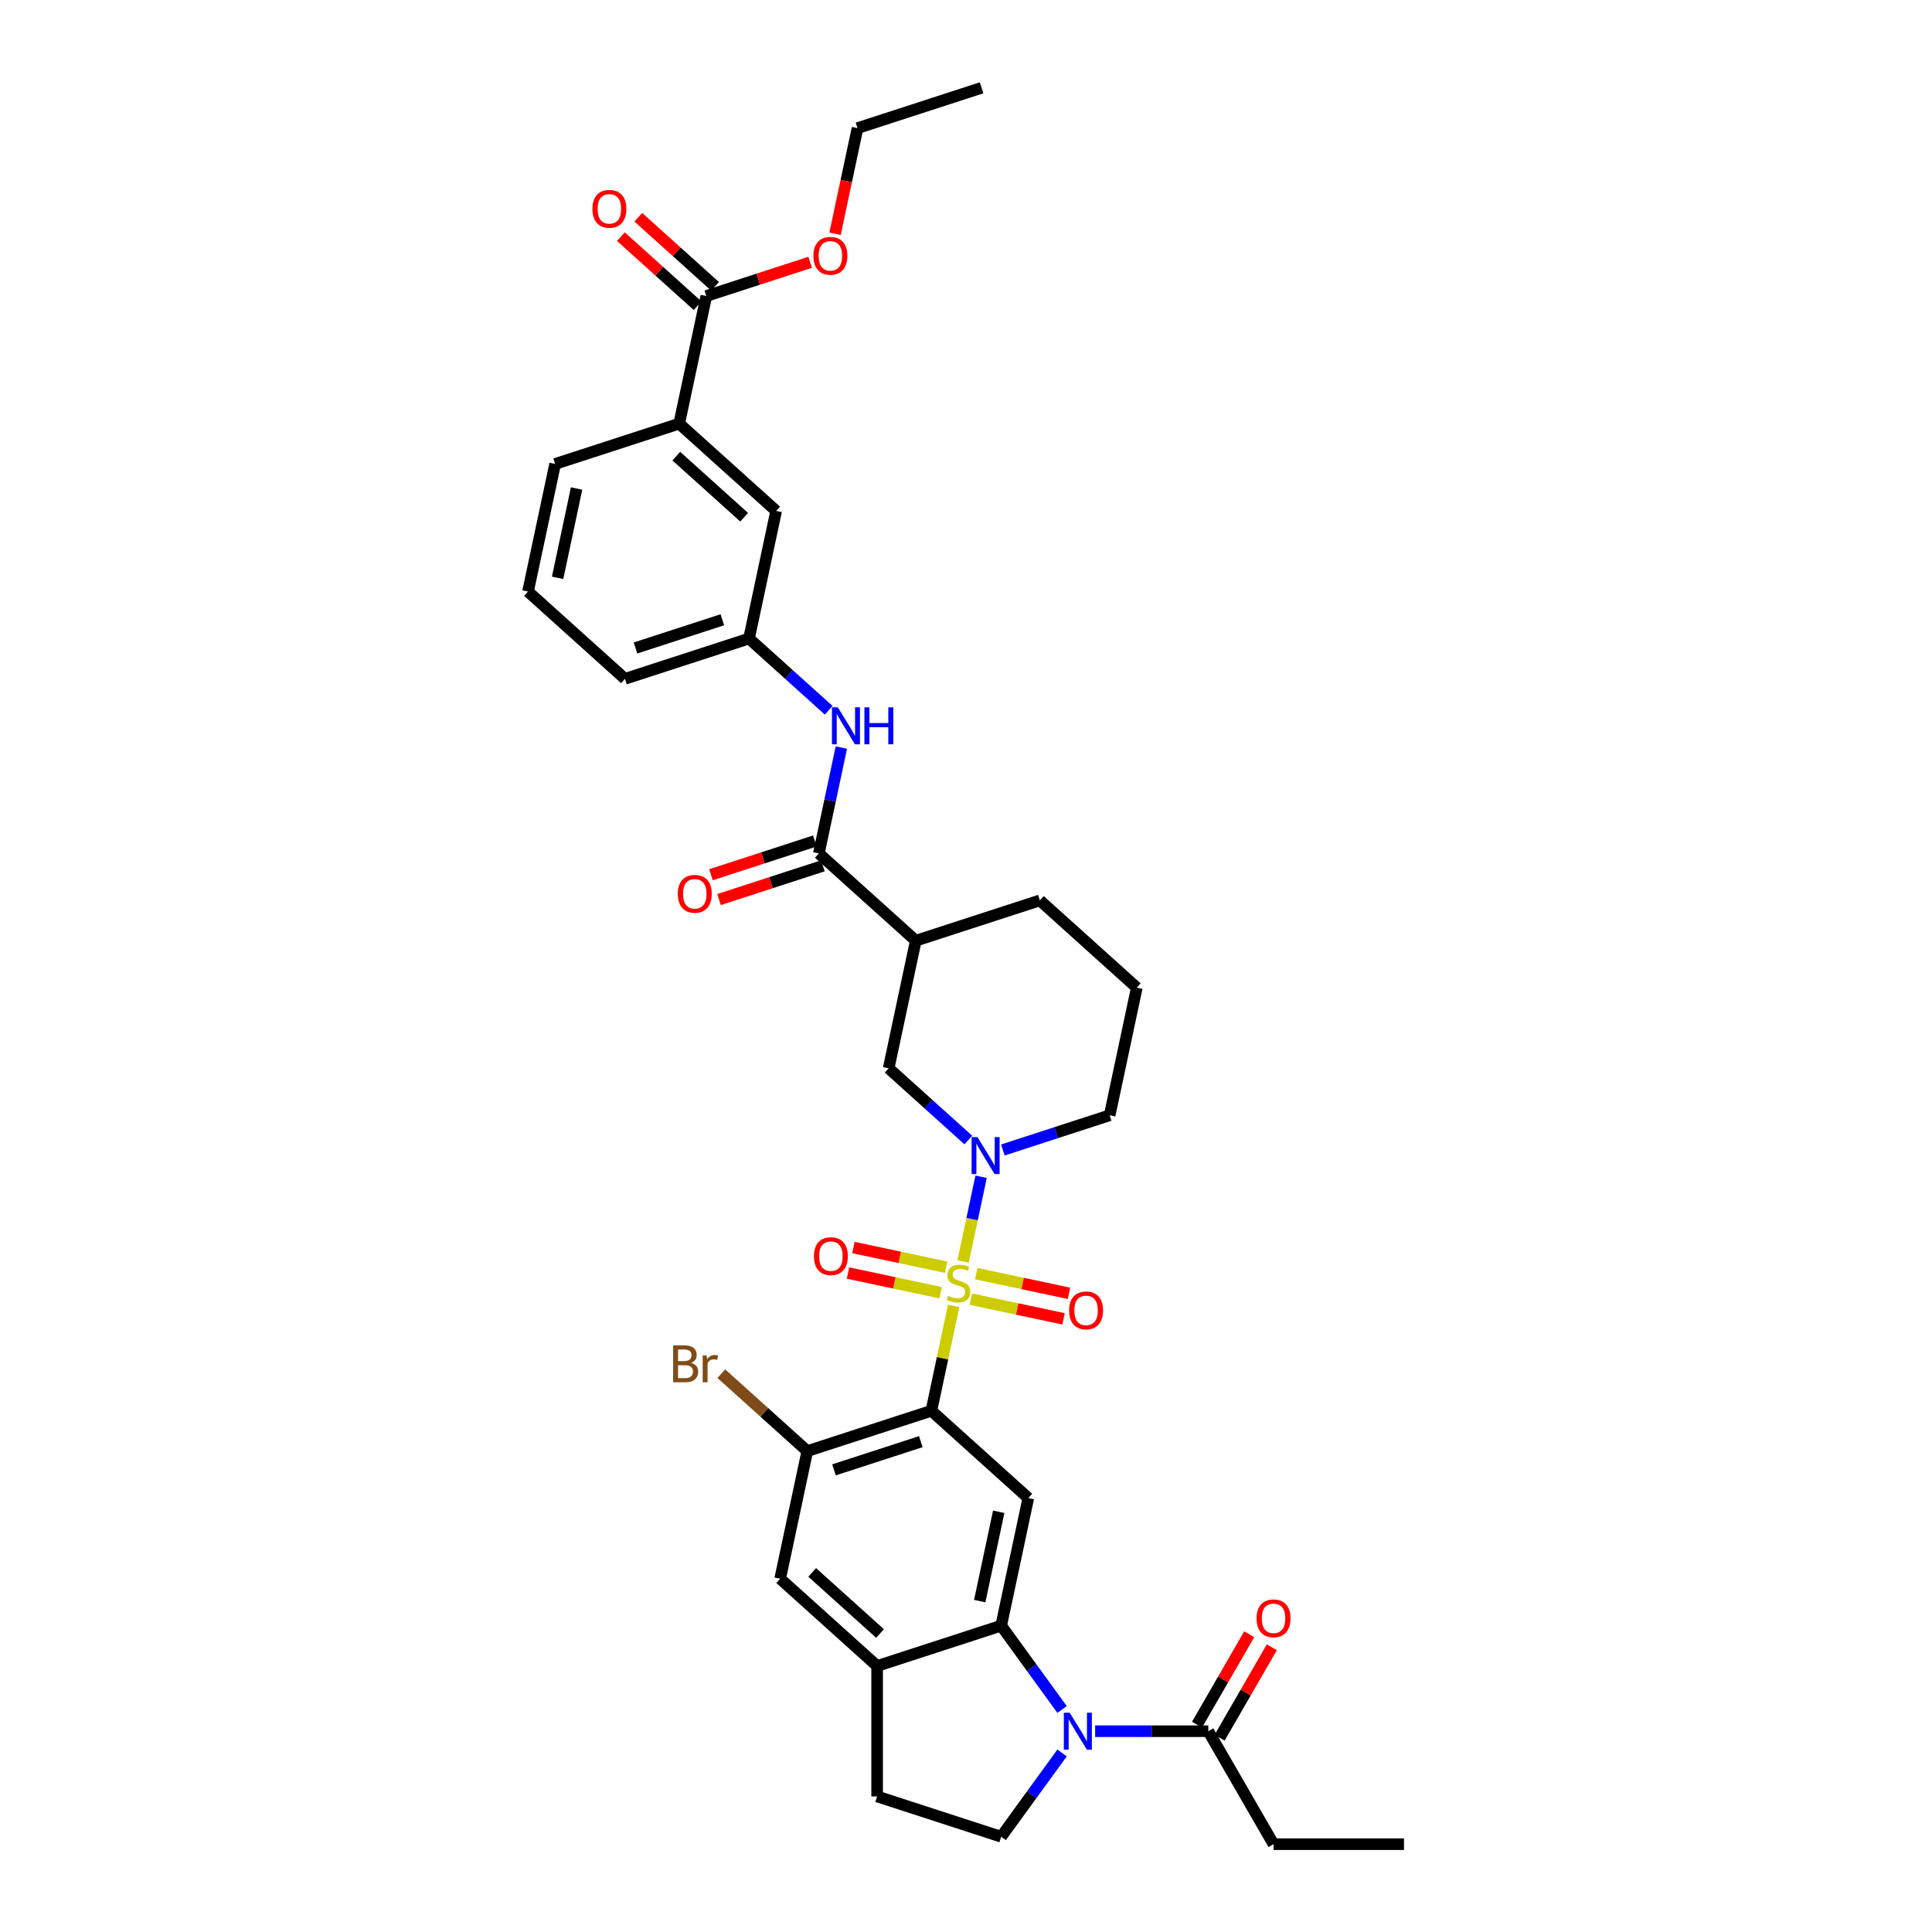 <?xml version='1.0' encoding='iso-8859-1'?>
<svg version='1.1' baseProfile='full'
              xmlns='http://www.w3.org/2000/svg'
                      xmlns:rdkit='http://www.rdkit.org/xml'
                      xmlns:xlink='http://www.w3.org/1999/xlink'
                  xml:space='preserve'
width='1000px' height='1000px' viewBox='0 0 1000 1000'>
<!-- END OF HEADER -->
<rect style='opacity:1.0;fill:#FFFFFF;stroke:none' width='1000' height='1000' x='0' y='0'> </rect>
<path class='bond-0' d='M 493.616,675.91 L 487.844,703.065' style='fill:none;fill-rule:evenodd;stroke:#CCCC00;stroke-width:6px;stroke-linecap:butt;stroke-linejoin:miter;stroke-opacity:1' />
<path class='bond-0' d='M 487.844,703.065 L 482.072,730.22' style='fill:none;fill-rule:evenodd;stroke:#000000;stroke-width:6px;stroke-linecap:butt;stroke-linejoin:miter;stroke-opacity:1' />
<path class='bond-1' d='M 498.496,652.953 L 503.157,631.023' style='fill:none;fill-rule:evenodd;stroke:#CCCC00;stroke-width:6px;stroke-linecap:butt;stroke-linejoin:miter;stroke-opacity:1' />
<path class='bond-1' d='M 503.157,631.023 L 507.819,609.092' style='fill:none;fill-rule:evenodd;stroke:#0000FF;stroke-width:6px;stroke-linecap:butt;stroke-linejoin:miter;stroke-opacity:1' />
<path class='bond-14' d='M 502.526,672.442 L 526.506,677.539' style='fill:none;fill-rule:evenodd;stroke:#CCCC00;stroke-width:6px;stroke-linecap:butt;stroke-linejoin:miter;stroke-opacity:1' />
<path class='bond-14' d='M 526.506,677.539 L 550.486,682.636' style='fill:none;fill-rule:evenodd;stroke:#FF0000;stroke-width:6px;stroke-linecap:butt;stroke-linejoin:miter;stroke-opacity:1' />
<path class='bond-14' d='M 505.333,659.233 L 529.314,664.33' style='fill:none;fill-rule:evenodd;stroke:#CCCC00;stroke-width:6px;stroke-linecap:butt;stroke-linejoin:miter;stroke-opacity:1' />
<path class='bond-14' d='M 529.314,664.33 L 553.294,669.427' style='fill:none;fill-rule:evenodd;stroke:#FF0000;stroke-width:6px;stroke-linecap:butt;stroke-linejoin:miter;stroke-opacity:1' />
<path class='bond-15' d='M 489.696,655.909 L 465.715,650.812' style='fill:none;fill-rule:evenodd;stroke:#CCCC00;stroke-width:6px;stroke-linecap:butt;stroke-linejoin:miter;stroke-opacity:1' />
<path class='bond-15' d='M 465.715,650.812 L 441.735,645.715' style='fill:none;fill-rule:evenodd;stroke:#FF0000;stroke-width:6px;stroke-linecap:butt;stroke-linejoin:miter;stroke-opacity:1' />
<path class='bond-15' d='M 486.888,669.118 L 462.908,664.021' style='fill:none;fill-rule:evenodd;stroke:#CCCC00;stroke-width:6px;stroke-linecap:butt;stroke-linejoin:miter;stroke-opacity:1' />
<path class='bond-15' d='M 462.908,664.021 L 438.928,658.924' style='fill:none;fill-rule:evenodd;stroke:#FF0000;stroke-width:6px;stroke-linecap:butt;stroke-linejoin:miter;stroke-opacity:1' />
<path class='bond-4' d='M 482.072,730.22 L 532.25,775.401' style='fill:none;fill-rule:evenodd;stroke:#000000;stroke-width:6px;stroke-linecap:butt;stroke-linejoin:miter;stroke-opacity:1' />
<path class='bond-6' d='M 482.072,730.22 L 417.856,751.085' style='fill:none;fill-rule:evenodd;stroke:#000000;stroke-width:6px;stroke-linecap:butt;stroke-linejoin:miter;stroke-opacity:1' />
<path class='bond-6' d='M 476.613,746.193 L 431.662,760.799' style='fill:none;fill-rule:evenodd;stroke:#000000;stroke-width:6px;stroke-linecap:butt;stroke-linejoin:miter;stroke-opacity:1' />
<path class='bond-10' d='M 501.209,590.081 L 480.59,571.516' style='fill:none;fill-rule:evenodd;stroke:#0000FF;stroke-width:6px;stroke-linecap:butt;stroke-linejoin:miter;stroke-opacity:1' />
<path class='bond-10' d='M 480.59,571.516 L 459.971,552.95' style='fill:none;fill-rule:evenodd;stroke:#000000;stroke-width:6px;stroke-linecap:butt;stroke-linejoin:miter;stroke-opacity:1' />
<path class='bond-25' d='M 519.089,595.226 L 546.727,586.245' style='fill:none;fill-rule:evenodd;stroke:#0000FF;stroke-width:6px;stroke-linecap:butt;stroke-linejoin:miter;stroke-opacity:1' />
<path class='bond-25' d='M 546.727,586.245 L 574.365,577.265' style='fill:none;fill-rule:evenodd;stroke:#000000;stroke-width:6px;stroke-linecap:butt;stroke-linejoin:miter;stroke-opacity:1' />
<path class='bond-2' d='M 549.726,884.822 L 533.969,863.134' style='fill:none;fill-rule:evenodd;stroke:#0000FF;stroke-width:6px;stroke-linecap:butt;stroke-linejoin:miter;stroke-opacity:1' />
<path class='bond-2' d='M 533.969,863.134 L 518.212,841.446' style='fill:none;fill-rule:evenodd;stroke:#000000;stroke-width:6px;stroke-linecap:butt;stroke-linejoin:miter;stroke-opacity:1' />
<path class='bond-9' d='M 566.839,896.071 L 596.129,896.071' style='fill:none;fill-rule:evenodd;stroke:#0000FF;stroke-width:6px;stroke-linecap:butt;stroke-linejoin:miter;stroke-opacity:1' />
<path class='bond-9' d='M 596.129,896.071 L 625.42,896.071' style='fill:none;fill-rule:evenodd;stroke:#000000;stroke-width:6px;stroke-linecap:butt;stroke-linejoin:miter;stroke-opacity:1' />
<path class='bond-12' d='M 549.726,907.32 L 533.969,929.008' style='fill:none;fill-rule:evenodd;stroke:#0000FF;stroke-width:6px;stroke-linecap:butt;stroke-linejoin:miter;stroke-opacity:1' />
<path class='bond-12' d='M 533.969,929.008 L 518.212,950.696' style='fill:none;fill-rule:evenodd;stroke:#000000;stroke-width:6px;stroke-linecap:butt;stroke-linejoin:miter;stroke-opacity:1' />
<path class='bond-3' d='M 518.212,841.446 L 532.25,775.401' style='fill:none;fill-rule:evenodd;stroke:#000000;stroke-width:6px;stroke-linecap:butt;stroke-linejoin:miter;stroke-opacity:1' />
<path class='bond-3' d='M 507.108,828.731 L 516.935,782.5' style='fill:none;fill-rule:evenodd;stroke:#000000;stroke-width:6px;stroke-linecap:butt;stroke-linejoin:miter;stroke-opacity:1' />
<path class='bond-36' d='M 518.212,841.446 L 453.996,862.311' style='fill:none;fill-rule:evenodd;stroke:#000000;stroke-width:6px;stroke-linecap:butt;stroke-linejoin:miter;stroke-opacity:1' />
<path class='bond-5' d='M 423.832,441.725 L 474.01,486.905' style='fill:none;fill-rule:evenodd;stroke:#000000;stroke-width:6px;stroke-linecap:butt;stroke-linejoin:miter;stroke-opacity:1' />
<path class='bond-11' d='M 423.832,441.725 L 429.656,414.327' style='fill:none;fill-rule:evenodd;stroke:#000000;stroke-width:6px;stroke-linecap:butt;stroke-linejoin:miter;stroke-opacity:1' />
<path class='bond-11' d='M 429.656,414.327 L 435.479,386.929' style='fill:none;fill-rule:evenodd;stroke:#0000FF;stroke-width:6px;stroke-linecap:butt;stroke-linejoin:miter;stroke-opacity:1' />
<path class='bond-20' d='M 421.746,435.303 L 394.871,444.036' style='fill:none;fill-rule:evenodd;stroke:#000000;stroke-width:6px;stroke-linecap:butt;stroke-linejoin:miter;stroke-opacity:1' />
<path class='bond-20' d='M 394.871,444.036 L 367.995,452.768' style='fill:none;fill-rule:evenodd;stroke:#FF0000;stroke-width:6px;stroke-linecap:butt;stroke-linejoin:miter;stroke-opacity:1' />
<path class='bond-20' d='M 425.919,448.147 L 399.044,456.879' style='fill:none;fill-rule:evenodd;stroke:#000000;stroke-width:6px;stroke-linecap:butt;stroke-linejoin:miter;stroke-opacity:1' />
<path class='bond-20' d='M 399.044,456.879 L 372.168,465.611' style='fill:none;fill-rule:evenodd;stroke:#FF0000;stroke-width:6px;stroke-linecap:butt;stroke-linejoin:miter;stroke-opacity:1' />
<path class='bond-16' d='M 417.856,751.085 L 403.818,817.131' style='fill:none;fill-rule:evenodd;stroke:#000000;stroke-width:6px;stroke-linecap:butt;stroke-linejoin:miter;stroke-opacity:1' />
<path class='bond-24' d='M 417.856,751.085 L 395.604,731.049' style='fill:none;fill-rule:evenodd;stroke:#000000;stroke-width:6px;stroke-linecap:butt;stroke-linejoin:miter;stroke-opacity:1' />
<path class='bond-24' d='M 395.604,731.049 L 373.351,711.012' style='fill:none;fill-rule:evenodd;stroke:#7F4C19;stroke-width:6px;stroke-linecap:butt;stroke-linejoin:miter;stroke-opacity:1' />
<path class='bond-7' d='M 474.01,486.905 L 459.971,552.95' style='fill:none;fill-rule:evenodd;stroke:#000000;stroke-width:6px;stroke-linecap:butt;stroke-linejoin:miter;stroke-opacity:1' />
<path class='bond-37' d='M 474.01,486.905 L 538.226,466.04' style='fill:none;fill-rule:evenodd;stroke:#000000;stroke-width:6px;stroke-linecap:butt;stroke-linejoin:miter;stroke-opacity:1' />
<path class='bond-8' d='M 453.996,862.311 L 403.818,817.131' style='fill:none;fill-rule:evenodd;stroke:#000000;stroke-width:6px;stroke-linecap:butt;stroke-linejoin:miter;stroke-opacity:1' />
<path class='bond-8' d='M 455.505,845.498 L 420.381,813.872' style='fill:none;fill-rule:evenodd;stroke:#000000;stroke-width:6px;stroke-linecap:butt;stroke-linejoin:miter;stroke-opacity:1' />
<path class='bond-18' d='M 453.996,862.311 L 453.996,929.831' style='fill:none;fill-rule:evenodd;stroke:#000000;stroke-width:6px;stroke-linecap:butt;stroke-linejoin:miter;stroke-opacity:1' />
<path class='bond-22' d='M 631.267,899.447 L 644.783,876.037' style='fill:none;fill-rule:evenodd;stroke:#000000;stroke-width:6px;stroke-linecap:butt;stroke-linejoin:miter;stroke-opacity:1' />
<path class='bond-22' d='M 644.783,876.037 L 658.299,852.626' style='fill:none;fill-rule:evenodd;stroke:#FF0000;stroke-width:6px;stroke-linecap:butt;stroke-linejoin:miter;stroke-opacity:1' />
<path class='bond-22' d='M 619.572,892.695 L 633.088,869.285' style='fill:none;fill-rule:evenodd;stroke:#000000;stroke-width:6px;stroke-linecap:butt;stroke-linejoin:miter;stroke-opacity:1' />
<path class='bond-22' d='M 633.088,869.285 L 646.604,845.874' style='fill:none;fill-rule:evenodd;stroke:#FF0000;stroke-width:6px;stroke-linecap:butt;stroke-linejoin:miter;stroke-opacity:1' />
<path class='bond-28' d='M 625.42,896.071 L 659.18,954.545' style='fill:none;fill-rule:evenodd;stroke:#000000;stroke-width:6px;stroke-linecap:butt;stroke-linejoin:miter;stroke-opacity:1' />
<path class='bond-19' d='M 428.931,367.631 L 408.312,349.065' style='fill:none;fill-rule:evenodd;stroke:#0000FF;stroke-width:6px;stroke-linecap:butt;stroke-linejoin:miter;stroke-opacity:1' />
<path class='bond-19' d='M 408.312,349.065 L 387.693,330.5' style='fill:none;fill-rule:evenodd;stroke:#000000;stroke-width:6px;stroke-linecap:butt;stroke-linejoin:miter;stroke-opacity:1' />
<path class='bond-38' d='M 518.212,950.696 L 453.996,929.831' style='fill:none;fill-rule:evenodd;stroke:#000000;stroke-width:6px;stroke-linecap:butt;stroke-linejoin:miter;stroke-opacity:1' />
<path class='bond-13' d='M 365.592,153.23 L 351.554,219.275' style='fill:none;fill-rule:evenodd;stroke:#000000;stroke-width:6px;stroke-linecap:butt;stroke-linejoin:miter;stroke-opacity:1' />
<path class='bond-23' d='M 370.11,148.212 L 350.254,130.334' style='fill:none;fill-rule:evenodd;stroke:#000000;stroke-width:6px;stroke-linecap:butt;stroke-linejoin:miter;stroke-opacity:1' />
<path class='bond-23' d='M 350.254,130.334 L 330.398,112.455' style='fill:none;fill-rule:evenodd;stroke:#FF0000;stroke-width:6px;stroke-linecap:butt;stroke-linejoin:miter;stroke-opacity:1' />
<path class='bond-23' d='M 361.074,158.247 L 341.218,140.369' style='fill:none;fill-rule:evenodd;stroke:#000000;stroke-width:6px;stroke-linecap:butt;stroke-linejoin:miter;stroke-opacity:1' />
<path class='bond-23' d='M 341.218,140.369 L 321.362,122.491' style='fill:none;fill-rule:evenodd;stroke:#FF0000;stroke-width:6px;stroke-linecap:butt;stroke-linejoin:miter;stroke-opacity:1' />
<path class='bond-26' d='M 365.592,153.23 L 392.467,144.497' style='fill:none;fill-rule:evenodd;stroke:#000000;stroke-width:6px;stroke-linecap:butt;stroke-linejoin:miter;stroke-opacity:1' />
<path class='bond-26' d='M 392.467,144.497 L 419.342,135.765' style='fill:none;fill-rule:evenodd;stroke:#FF0000;stroke-width:6px;stroke-linecap:butt;stroke-linejoin:miter;stroke-opacity:1' />
<path class='bond-17' d='M 351.554,219.275 L 401.731,264.455' style='fill:none;fill-rule:evenodd;stroke:#000000;stroke-width:6px;stroke-linecap:butt;stroke-linejoin:miter;stroke-opacity:1' />
<path class='bond-17' d='M 350.044,236.087 L 385.169,267.713' style='fill:none;fill-rule:evenodd;stroke:#000000;stroke-width:6px;stroke-linecap:butt;stroke-linejoin:miter;stroke-opacity:1' />
<path class='bond-39' d='M 351.554,219.275 L 287.338,240.14' style='fill:none;fill-rule:evenodd;stroke:#000000;stroke-width:6px;stroke-linecap:butt;stroke-linejoin:miter;stroke-opacity:1' />
<path class='bond-21' d='M 387.693,330.5 L 401.731,264.455' style='fill:none;fill-rule:evenodd;stroke:#000000;stroke-width:6px;stroke-linecap:butt;stroke-linejoin:miter;stroke-opacity:1' />
<path class='bond-32' d='M 387.693,330.5 L 323.477,351.365' style='fill:none;fill-rule:evenodd;stroke:#000000;stroke-width:6px;stroke-linecap:butt;stroke-linejoin:miter;stroke-opacity:1' />
<path class='bond-32' d='M 373.887,320.786 L 328.936,335.392' style='fill:none;fill-rule:evenodd;stroke:#000000;stroke-width:6px;stroke-linecap:butt;stroke-linejoin:miter;stroke-opacity:1' />
<path class='bond-29' d='M 574.365,577.265 L 588.403,511.22' style='fill:none;fill-rule:evenodd;stroke:#000000;stroke-width:6px;stroke-linecap:butt;stroke-linejoin:miter;stroke-opacity:1' />
<path class='bond-33' d='M 432.222,121.008 L 438.034,93.664' style='fill:none;fill-rule:evenodd;stroke:#FF0000;stroke-width:6px;stroke-linecap:butt;stroke-linejoin:miter;stroke-opacity:1' />
<path class='bond-33' d='M 438.034,93.664 L 443.846,66.32' style='fill:none;fill-rule:evenodd;stroke:#000000;stroke-width:6px;stroke-linecap:butt;stroke-linejoin:miter;stroke-opacity:1' />
<path class='bond-27' d='M 538.226,466.04 L 588.403,511.22' style='fill:none;fill-rule:evenodd;stroke:#000000;stroke-width:6px;stroke-linecap:butt;stroke-linejoin:miter;stroke-opacity:1' />
<path class='bond-34' d='M 659.18,954.545 L 726.701,954.545' style='fill:none;fill-rule:evenodd;stroke:#000000;stroke-width:6px;stroke-linecap:butt;stroke-linejoin:miter;stroke-opacity:1' />
<path class='bond-30' d='M 287.338,240.14 L 273.299,306.185' style='fill:none;fill-rule:evenodd;stroke:#000000;stroke-width:6px;stroke-linecap:butt;stroke-linejoin:miter;stroke-opacity:1' />
<path class='bond-30' d='M 298.441,252.854 L 288.614,299.086' style='fill:none;fill-rule:evenodd;stroke:#000000;stroke-width:6px;stroke-linecap:butt;stroke-linejoin:miter;stroke-opacity:1' />
<path class='bond-31' d='M 273.299,306.185 L 323.477,351.365' style='fill:none;fill-rule:evenodd;stroke:#000000;stroke-width:6px;stroke-linecap:butt;stroke-linejoin:miter;stroke-opacity:1' />
<path class='bond-35' d='M 443.846,66.32 L 508.062,45.455' style='fill:none;fill-rule:evenodd;stroke:#000000;stroke-width:6px;stroke-linecap:butt;stroke-linejoin:miter;stroke-opacity:1' />
<path  class='atom-0' d='M 490.709 670.738
Q 490.925 670.819, 491.816 671.198
Q 492.708 671.576, 493.68 671.819
Q 494.679 672.035, 495.651 672.035
Q 497.461 672.035, 498.514 671.171
Q 499.568 670.279, 499.568 668.74
Q 499.568 667.686, 499.028 667.038
Q 498.514 666.39, 497.704 666.039
Q 496.894 665.688, 495.543 665.283
Q 493.842 664.77, 492.816 664.283
Q 491.816 663.797, 491.087 662.771
Q 490.385 661.745, 490.385 660.016
Q 490.385 657.612, 492.005 656.127
Q 493.653 654.641, 496.894 654.641
Q 499.109 654.641, 501.62 655.695
L 500.999 657.774
Q 498.703 656.829, 496.975 656.829
Q 495.111 656.829, 494.085 657.612
Q 493.059 658.369, 493.086 659.692
Q 493.086 660.718, 493.599 661.34
Q 494.139 661.961, 494.895 662.312
Q 495.678 662.663, 496.975 663.068
Q 498.703 663.608, 499.73 664.148
Q 500.756 664.689, 501.485 665.796
Q 502.241 666.876, 502.241 668.74
Q 502.241 671.387, 500.459 672.818
Q 498.703 674.222, 495.76 674.222
Q 494.058 674.222, 492.762 673.844
Q 491.492 673.493, 489.98 672.872
L 490.709 670.738
' fill='#CCCC00'/>
<path  class='atom-2' d='M 505.922 588.569
L 512.188 598.697
Q 512.809 599.697, 513.809 601.506
Q 514.808 603.316, 514.862 603.424
L 514.862 588.569
L 517.401 588.569
L 517.401 607.691
L 514.781 607.691
L 508.056 596.618
Q 507.273 595.321, 506.435 593.836
Q 505.625 592.351, 505.382 591.891
L 505.382 607.691
L 502.897 607.691
L 502.897 588.569
L 505.922 588.569
' fill='#0000FF'/>
<path  class='atom-3' d='M 553.672 886.51
L 559.938 896.638
Q 560.559 897.637, 561.559 899.447
Q 562.558 901.257, 562.612 901.365
L 562.612 886.51
L 565.151 886.51
L 565.151 905.632
L 562.531 905.632
L 555.806 894.558
Q 555.023 893.262, 554.186 891.777
Q 553.375 890.291, 553.132 889.832
L 553.132 905.632
L 550.647 905.632
L 550.647 886.51
L 553.672 886.51
' fill='#0000FF'/>
<path  class='atom-12' d='M 433.644 366.119
L 439.91 376.247
Q 440.531 377.246, 441.53 379.056
Q 442.529 380.866, 442.583 380.974
L 442.583 366.119
L 445.122 366.119
L 445.122 385.241
L 442.502 385.241
L 435.777 374.168
Q 434.994 372.871, 434.157 371.386
Q 433.347 369.9, 433.103 369.441
L 433.103 385.241
L 430.619 385.241
L 430.619 366.119
L 433.644 366.119
' fill='#0000FF'/>
<path  class='atom-12' d='M 447.418 366.119
L 450.011 366.119
L 450.011 374.249
L 459.788 374.249
L 459.788 366.119
L 462.38 366.119
L 462.38 385.241
L 459.788 385.241
L 459.788 376.409
L 450.011 376.409
L 450.011 385.241
L 447.418 385.241
L 447.418 366.119
' fill='#0000FF'/>
<path  class='atom-15' d='M 553.378 678.268
Q 553.378 673.676, 555.647 671.111
Q 557.915 668.545, 562.156 668.545
Q 566.396 668.545, 568.665 671.111
Q 570.933 673.676, 570.933 678.268
Q 570.933 682.913, 568.638 685.56
Q 566.342 688.18, 562.156 688.18
Q 557.942 688.18, 555.647 685.56
Q 553.378 682.94, 553.378 678.268
M 562.156 686.019
Q 565.073 686.019, 566.639 684.074
Q 568.233 682.103, 568.233 678.268
Q 568.233 674.514, 566.639 672.623
Q 565.073 670.705, 562.156 670.705
Q 559.239 670.705, 557.645 672.596
Q 556.079 674.487, 556.079 678.268
Q 556.079 682.13, 557.645 684.074
Q 559.239 686.019, 562.156 686.019
' fill='#FF0000'/>
<path  class='atom-16' d='M 421.288 650.191
Q 421.288 645.6, 423.557 643.034
Q 425.825 640.468, 430.066 640.468
Q 434.306 640.468, 436.575 643.034
Q 438.843 645.6, 438.843 650.191
Q 438.843 654.837, 436.548 657.483
Q 434.252 660.103, 430.066 660.103
Q 425.852 660.103, 423.557 657.483
Q 421.288 654.864, 421.288 650.191
M 430.066 657.942
Q 432.982 657.942, 434.549 655.998
Q 436.142 654.026, 436.142 650.191
Q 436.142 646.437, 434.549 644.546
Q 432.982 642.629, 430.066 642.629
Q 427.149 642.629, 425.555 644.519
Q 423.989 646.41, 423.989 650.191
Q 423.989 654.053, 425.555 655.998
Q 427.149 657.942, 430.066 657.942
' fill='#FF0000'/>
<path  class='atom-21' d='M 350.839 462.644
Q 350.839 458.053, 353.107 455.487
Q 355.376 452.921, 359.616 452.921
Q 363.857 452.921, 366.125 455.487
Q 368.394 458.053, 368.394 462.644
Q 368.394 467.289, 366.098 469.936
Q 363.803 472.556, 359.616 472.556
Q 355.403 472.556, 353.107 469.936
Q 350.839 467.316, 350.839 462.644
M 359.616 470.395
Q 362.533 470.395, 364.1 468.451
Q 365.693 466.479, 365.693 462.644
Q 365.693 458.89, 364.1 456.999
Q 362.533 455.082, 359.616 455.082
Q 356.699 455.082, 355.106 456.972
Q 353.539 458.863, 353.539 462.644
Q 353.539 466.506, 355.106 468.451
Q 356.699 470.395, 359.616 470.395
' fill='#FF0000'/>
<path  class='atom-23' d='M 650.402 837.65
Q 650.402 833.059, 652.671 830.493
Q 654.94 827.927, 659.18 827.927
Q 663.42 827.927, 665.689 830.493
Q 667.958 833.059, 667.958 837.65
Q 667.958 842.296, 665.662 844.943
Q 663.366 847.562, 659.18 847.562
Q 654.967 847.562, 652.671 844.943
Q 650.402 842.323, 650.402 837.65
M 659.18 845.402
Q 662.097 845.402, 663.663 843.457
Q 665.257 841.486, 665.257 837.65
Q 665.257 833.896, 663.663 832.006
Q 662.097 830.088, 659.18 830.088
Q 656.263 830.088, 654.67 831.979
Q 653.103 833.869, 653.103 837.65
Q 653.103 841.513, 654.67 843.457
Q 656.263 845.402, 659.18 845.402
' fill='#FF0000'/>
<path  class='atom-24' d='M 306.637 108.104
Q 306.637 103.512, 308.905 100.946
Q 311.174 98.381, 315.414 98.381
Q 319.655 98.381, 321.923 100.946
Q 324.192 103.512, 324.192 108.104
Q 324.192 112.749, 321.896 115.396
Q 319.601 118.016, 315.414 118.016
Q 311.201 118.016, 308.905 115.396
Q 306.637 112.776, 306.637 108.104
M 315.414 115.855
Q 318.331 115.855, 319.898 113.91
Q 321.491 111.939, 321.491 108.104
Q 321.491 104.349, 319.898 102.459
Q 318.331 100.541, 315.414 100.541
Q 312.497 100.541, 310.904 102.432
Q 309.338 104.322, 309.338 108.104
Q 309.338 111.966, 310.904 113.91
Q 312.497 115.855, 315.414 115.855
' fill='#FF0000'/>
<path  class='atom-25' d='M 357.699 705.419
Q 359.536 705.932, 360.454 707.067
Q 361.399 708.174, 361.399 709.822
Q 361.399 712.468, 359.698 713.981
Q 358.023 715.466, 354.836 715.466
L 348.408 715.466
L 348.408 696.344
L 354.053 696.344
Q 357.321 696.344, 358.969 697.668
Q 360.616 698.991, 360.616 701.422
Q 360.616 704.312, 357.699 705.419
M 350.974 698.505
L 350.974 704.501
L 354.053 704.501
Q 355.944 704.501, 356.916 703.745
Q 357.915 702.961, 357.915 701.422
Q 357.915 698.505, 354.053 698.505
L 350.974 698.505
M 354.836 713.306
Q 356.7 713.306, 357.699 712.414
Q 358.699 711.523, 358.699 709.822
Q 358.699 708.255, 357.591 707.472
Q 356.511 706.662, 354.431 706.662
L 350.974 706.662
L 350.974 713.306
L 354.836 713.306
' fill='#7F4C19'/>
<path  class='atom-25' d='M 365.748 701.584
L 366.045 703.502
Q 367.503 701.341, 369.88 701.341
Q 370.636 701.341, 371.663 701.611
L 371.257 703.88
Q 370.096 703.61, 369.448 703.61
Q 368.314 703.61, 367.557 704.069
Q 366.828 704.501, 366.234 705.554
L 366.234 715.466
L 363.695 715.466
L 363.695 701.584
L 365.748 701.584
' fill='#7F4C19'/>
<path  class='atom-27' d='M 421.03 132.419
Q 421.03 127.827, 423.299 125.261
Q 425.568 122.696, 429.808 122.696
Q 434.048 122.696, 436.317 125.261
Q 438.585 127.827, 438.585 132.419
Q 438.585 137.064, 436.29 139.711
Q 433.994 142.331, 429.808 142.331
Q 425.595 142.331, 423.299 139.711
Q 421.03 137.091, 421.03 132.419
M 429.808 140.17
Q 432.725 140.17, 434.291 138.225
Q 435.885 136.254, 435.885 132.419
Q 435.885 128.665, 434.291 126.774
Q 432.725 124.856, 429.808 124.856
Q 426.891 124.856, 425.297 126.747
Q 423.731 128.637, 423.731 132.419
Q 423.731 136.281, 425.297 138.225
Q 426.891 140.17, 429.808 140.17
' fill='#FF0000'/>
</svg>
